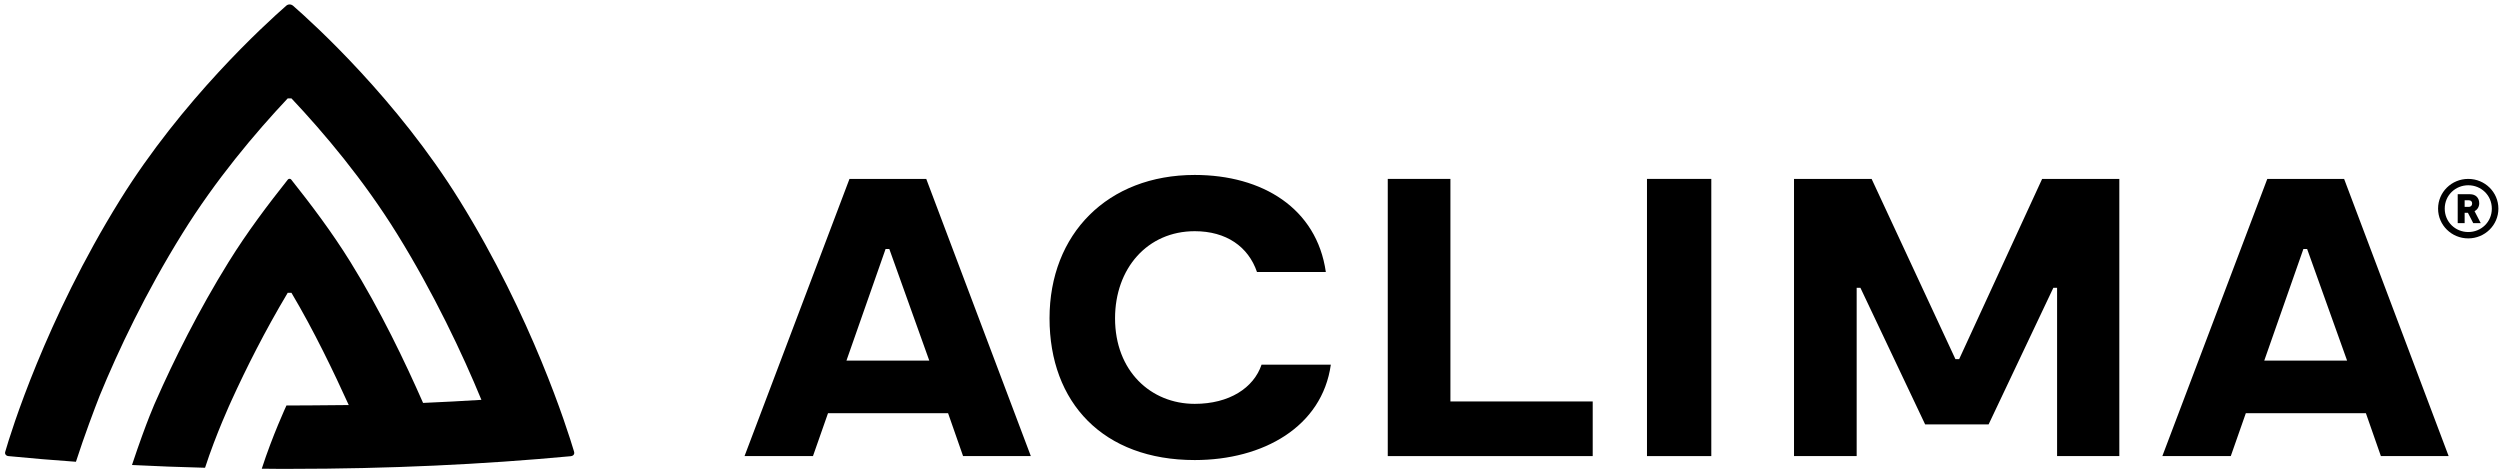 <svg xmlns="http://www.w3.org/2000/svg" fill="none" viewBox="0 0 480 91" height="91" width="480">
<path fill="black" d="M479.69 40.06C479.69 43.23 477.09 45.77 473.9 45.77C470.71 45.77 468.11 43.23 468.11 40.06C468.11 36.89 470.7 34.35 473.9 34.35C477.1 34.35 479.69 36.89 479.69 40.06ZM478.43 40.06C478.43 37.49 476.38 35.57 473.91 35.57C471.44 35.57 469.39 37.49 469.39 40.06C469.39 42.63 471.44 44.55 473.91 44.55C476.38 44.55 478.43 42.63 478.43 40.06ZM475.11 40.54L476.3 42.84H474.86L473.84 40.86H473.21V42.84H471.88V37.29H474.23C475.34 37.29 476.01 37.99 476.01 39.03C476.01 39.68 475.68 40.25 475.12 40.54H475.11ZM473.21 39.72H474C474.43 39.72 474.65 39.43 474.65 39.07C474.65 38.71 474.44 38.45 474 38.45H473.21V39.72Z"></path>
<path fill="black" d="M229.39 77.54C220.95 77.54 214.09 71.23 214.09 61.12C214.09 51.54 220.3 44.39 229.39 44.39C235.44 44.39 239.67 47.35 241.34 52.22H254.56C252.81 39.98 242.37 33.59 229.39 33.59C212.66 33.59 201.51 44.92 201.51 61.11C201.51 77.3 211.79 88.33 229.39 88.33C242.53 88.33 253.85 81.94 255.52 70.01H242.22C240.71 74.49 236.01 77.54 229.39 77.54Z"></path>
<path fill="black" d="M278.48 34.35H266.45V87.57H305.8V77.08H278.48V34.35Z"></path>
<path fill="black" d="M328.57 34.35H316.22V87.57H328.57V34.35Z"></path>
<path fill="black" d="M376.16 68.95H375.44L359.35 34.35H344.45V87.57H356.48V55.26H357.2L369.63 81.49H381.81L394.24 55.26H394.96V87.57H406.91V34.35H392.09L376.16 68.95Z"></path>
<path fill="black" d="M450.06 34.35H435.32L415.17 87.57H428.31L431.2 79.33H454.25L457.13 87.57H470.14L450.07 34.35H450.06ZM442.25 47.81H442.97L450.64 69.23H434.74L442.25 47.81Z"></path>
<path fill="black" d="M163.1 34.35L142.95 87.57H156.09L158.98 79.33H182.03L184.91 87.57H197.92L177.84 34.35H163.1ZM170.03 47.81H170.75L178.42 69.23H162.52L170.03 47.81Z"></path>
<path fill="black" d="M43.9 50.3C47.5 44.5 51.44 39.3 55.28 34.46C55.35 34.37 55.47 34.33 55.59 34.33C55.71 34.33 55.83 34.37 55.9 34.46C59.74 39.3 63.68 44.5 67.28 50.3C73.07 59.64 77.79 69.54 81.23 77.36C84.92 77.2 88.76 77 92.43 76.77C88.84 68.03 83.25 56.21 76.23 44.89C69.83 34.56 62.25 25.57 55.96 18.89H55.24C48.96 25.57 41.38 34.56 34.98 44.89C27.95 56.21 22.72 67.25 19.13 75.99C18.18 78.42 16.2 83.62 14.58 88.66C10.11 88.35 5.98 87.99 1.6 87.57C1.14 87.52 0.88 87.15 1 86.76C2.07 83.01 8.78 61.4 23 38.47C34.95 19.2 50.85 4.7 54.92 1.13C55.31 0.76 55.88 0.76 56.3 1.13C60.32 4.64 76.25 19.15 88.23 38.47C102.15 60.91 108.89 82.27 110.21 86.68C110.42 87.35 109.88 87.56 109.59 87.59C92.67 89.17 74.75 90.02 55.61 90.02C53.98 90.02 52.14 90.02 50.26 89.99C52.33 83.59 55 77.85 55 77.85C56.38 77.85 60.15 77.85 66.96 77.77C64.06 71.4 60.32 63.57 55.96 56.22H55.24C50.88 63.53 47.3 70.63 44.4 77C44.4 77 41.44 83.4 39.37 89.81C34.62 89.69 29.94 89.51 25.34 89.28C28.23 80.61 29.92 77 29.92 77C33.36 69.18 38.12 59.62 43.91 50.28"></path>
</svg>
